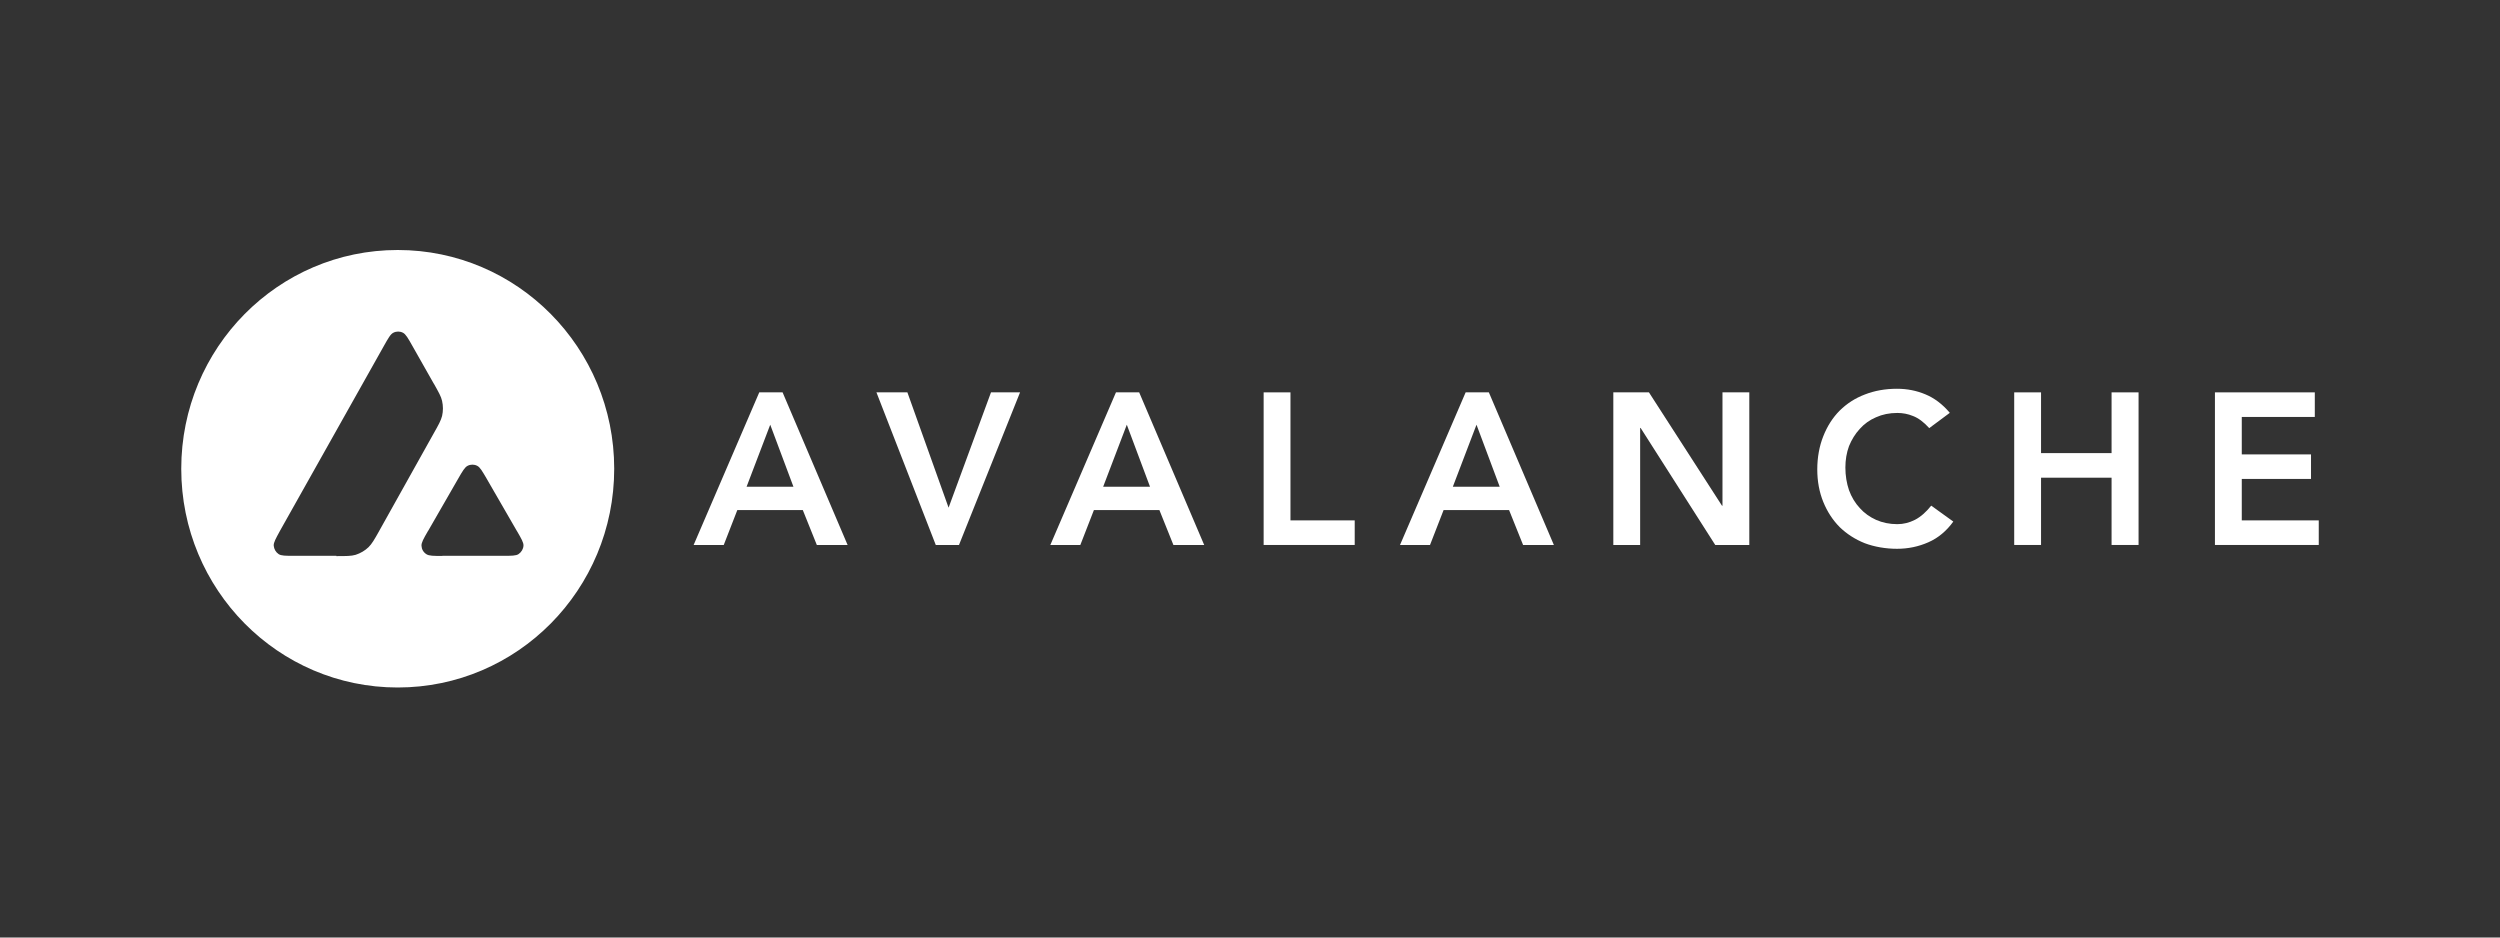<svg width="400" height="150" viewBox="0 0 400 150" fill="none" xmlns="http://www.w3.org/2000/svg">
<rect x="0" y="0" width="400" height="150" fill="#333333" stroke="none"/>
<path d="M121.5 62.778H125.214L135.617 87.195H130.692L128.447 81.606H117.973L115.8 87.195H110.982L121.482 62.778H121.509H121.5ZM126.951 77.88L123.237 67.953L119.452 77.88H126.951Z" fill="white"/>
<path d="M140.23 62.778H145.182L151.773 81.228L158.559 62.778H163.208L153.438 87.195H149.724L140.23 62.778Z" fill="white"/>
<path d="M178.554 62.778H182.268L192.67 87.195H187.745L185.501 81.606H175.027L172.854 87.195H168.053L178.554 62.778ZM184.004 77.88L180.29 67.953L176.505 77.88H184.004Z" fill="white"/>
<path d="M202.182 62.778H206.475V83.262H216.753V87.195H202.182V62.778Z" fill="white"/>
<path d="M234.503 62.778H238.217L248.619 87.195H243.694L241.45 81.606H230.976L228.803 87.195H224.002L234.503 62.778ZM239.953 77.88L236.24 67.953L232.454 77.88H239.953Z" fill="white"/>
<path d="M258.131 62.778H263.831L275.525 80.922H275.596V62.778H279.889V87.195H274.438L262.495 68.466H262.424V87.195H258.131V62.778Z" fill="white"/>
<path d="M308.674 68.493C307.792 67.521 306.928 66.882 306.073 66.558C305.263 66.225 304.435 66.072 303.571 66.072C302.306 66.072 301.175 66.306 300.16 66.765C299.153 67.197 298.289 67.809 297.559 68.628C296.829 69.42 296.268 70.338 295.84 71.382C295.457 72.426 295.261 73.578 295.261 74.802C295.261 76.107 295.466 77.331 295.84 78.429C296.241 79.527 296.829 80.499 297.559 81.282C298.289 82.101 299.153 82.713 300.16 83.172C301.193 83.631 302.333 83.865 303.571 83.865C304.559 83.865 305.486 83.631 306.394 83.172C307.329 82.686 308.184 81.921 308.995 80.904L312.53 83.451C311.444 84.954 310.108 86.079 308.54 86.763C306.973 87.456 305.308 87.807 303.517 87.807C301.727 87.807 299.928 87.501 298.37 86.916C296.829 86.304 295.493 85.44 294.353 84.342C293.24 83.217 292.358 81.867 291.725 80.31C291.093 78.753 290.764 77.016 290.764 75.108C290.764 73.2 291.093 71.382 291.725 69.798C292.358 68.187 293.24 66.81 294.353 65.694C295.493 64.569 296.829 63.705 298.37 63.12C299.937 62.508 301.647 62.202 303.517 62.202C305.156 62.202 306.67 62.508 308.06 63.093C309.476 63.678 310.785 64.65 311.969 66.054L308.638 68.529L308.665 68.502L308.674 68.493Z" fill="white"/>
<path d="M322.274 62.778H326.567V72.498H337.851V62.778H342.17V87.195H337.851V76.431H326.567V87.195H322.274V62.778Z" fill="white"/>
<path d="M354.39 62.778H370.368V66.711H358.683V72.705H369.762V76.629H358.683V83.262H371V87.195H354.39V62.778Z" fill="white"/>
<path fill-rule="evenodd" clip-rule="evenodd" d="M98.273 75C98.273 94.34 82.776 110 63.636 110C44.497 110 29 94.34 29 75C29 55.66 44.497 40 63.636 40C82.776 40 98.273 55.66 98.273 75ZM53.813 88.932H47.097C45.681 88.932 44.978 88.932 44.577 88.653C44.123 88.347 43.847 87.861 43.793 87.303C43.767 86.79 44.123 86.178 44.8 84.927L61.419 55.354C62.122 54.103 62.479 53.464 62.933 53.239C63.414 52.987 63.993 52.987 64.474 53.239C64.928 53.473 65.284 54.103 65.988 55.354L69.399 61.374L69.425 61.401C70.183 62.751 70.583 63.444 70.735 64.155C70.913 64.947 70.913 65.766 70.735 66.549C70.557 67.26 70.183 67.953 69.399 69.33L60.688 84.918L60.662 84.972C59.905 86.322 59.504 87.015 58.969 87.546C58.391 88.104 57.678 88.518 56.903 88.77C56.2 88.977 55.416 88.977 53.822 88.977V88.923L53.813 88.932ZM70.779 88.932H80.425C81.841 88.932 82.571 88.932 82.972 88.653C83.426 88.347 83.729 87.834 83.756 87.303C83.782 86.817 83.426 86.205 82.767 85.062C82.74 85.008 82.714 84.981 82.687 84.936L77.869 76.593L77.815 76.494C77.129 75.342 76.809 74.757 76.355 74.532C75.874 74.28 75.295 74.28 74.814 74.532C74.359 74.766 74.003 75.378 73.3 76.602L68.499 84.945L68.472 84.972C67.769 86.196 67.413 86.808 67.439 87.321C67.466 87.879 67.742 88.365 68.223 88.671C68.651 88.95 69.363 88.95 70.77 88.95L70.779 88.932Z" fill="white"/>
</svg>
